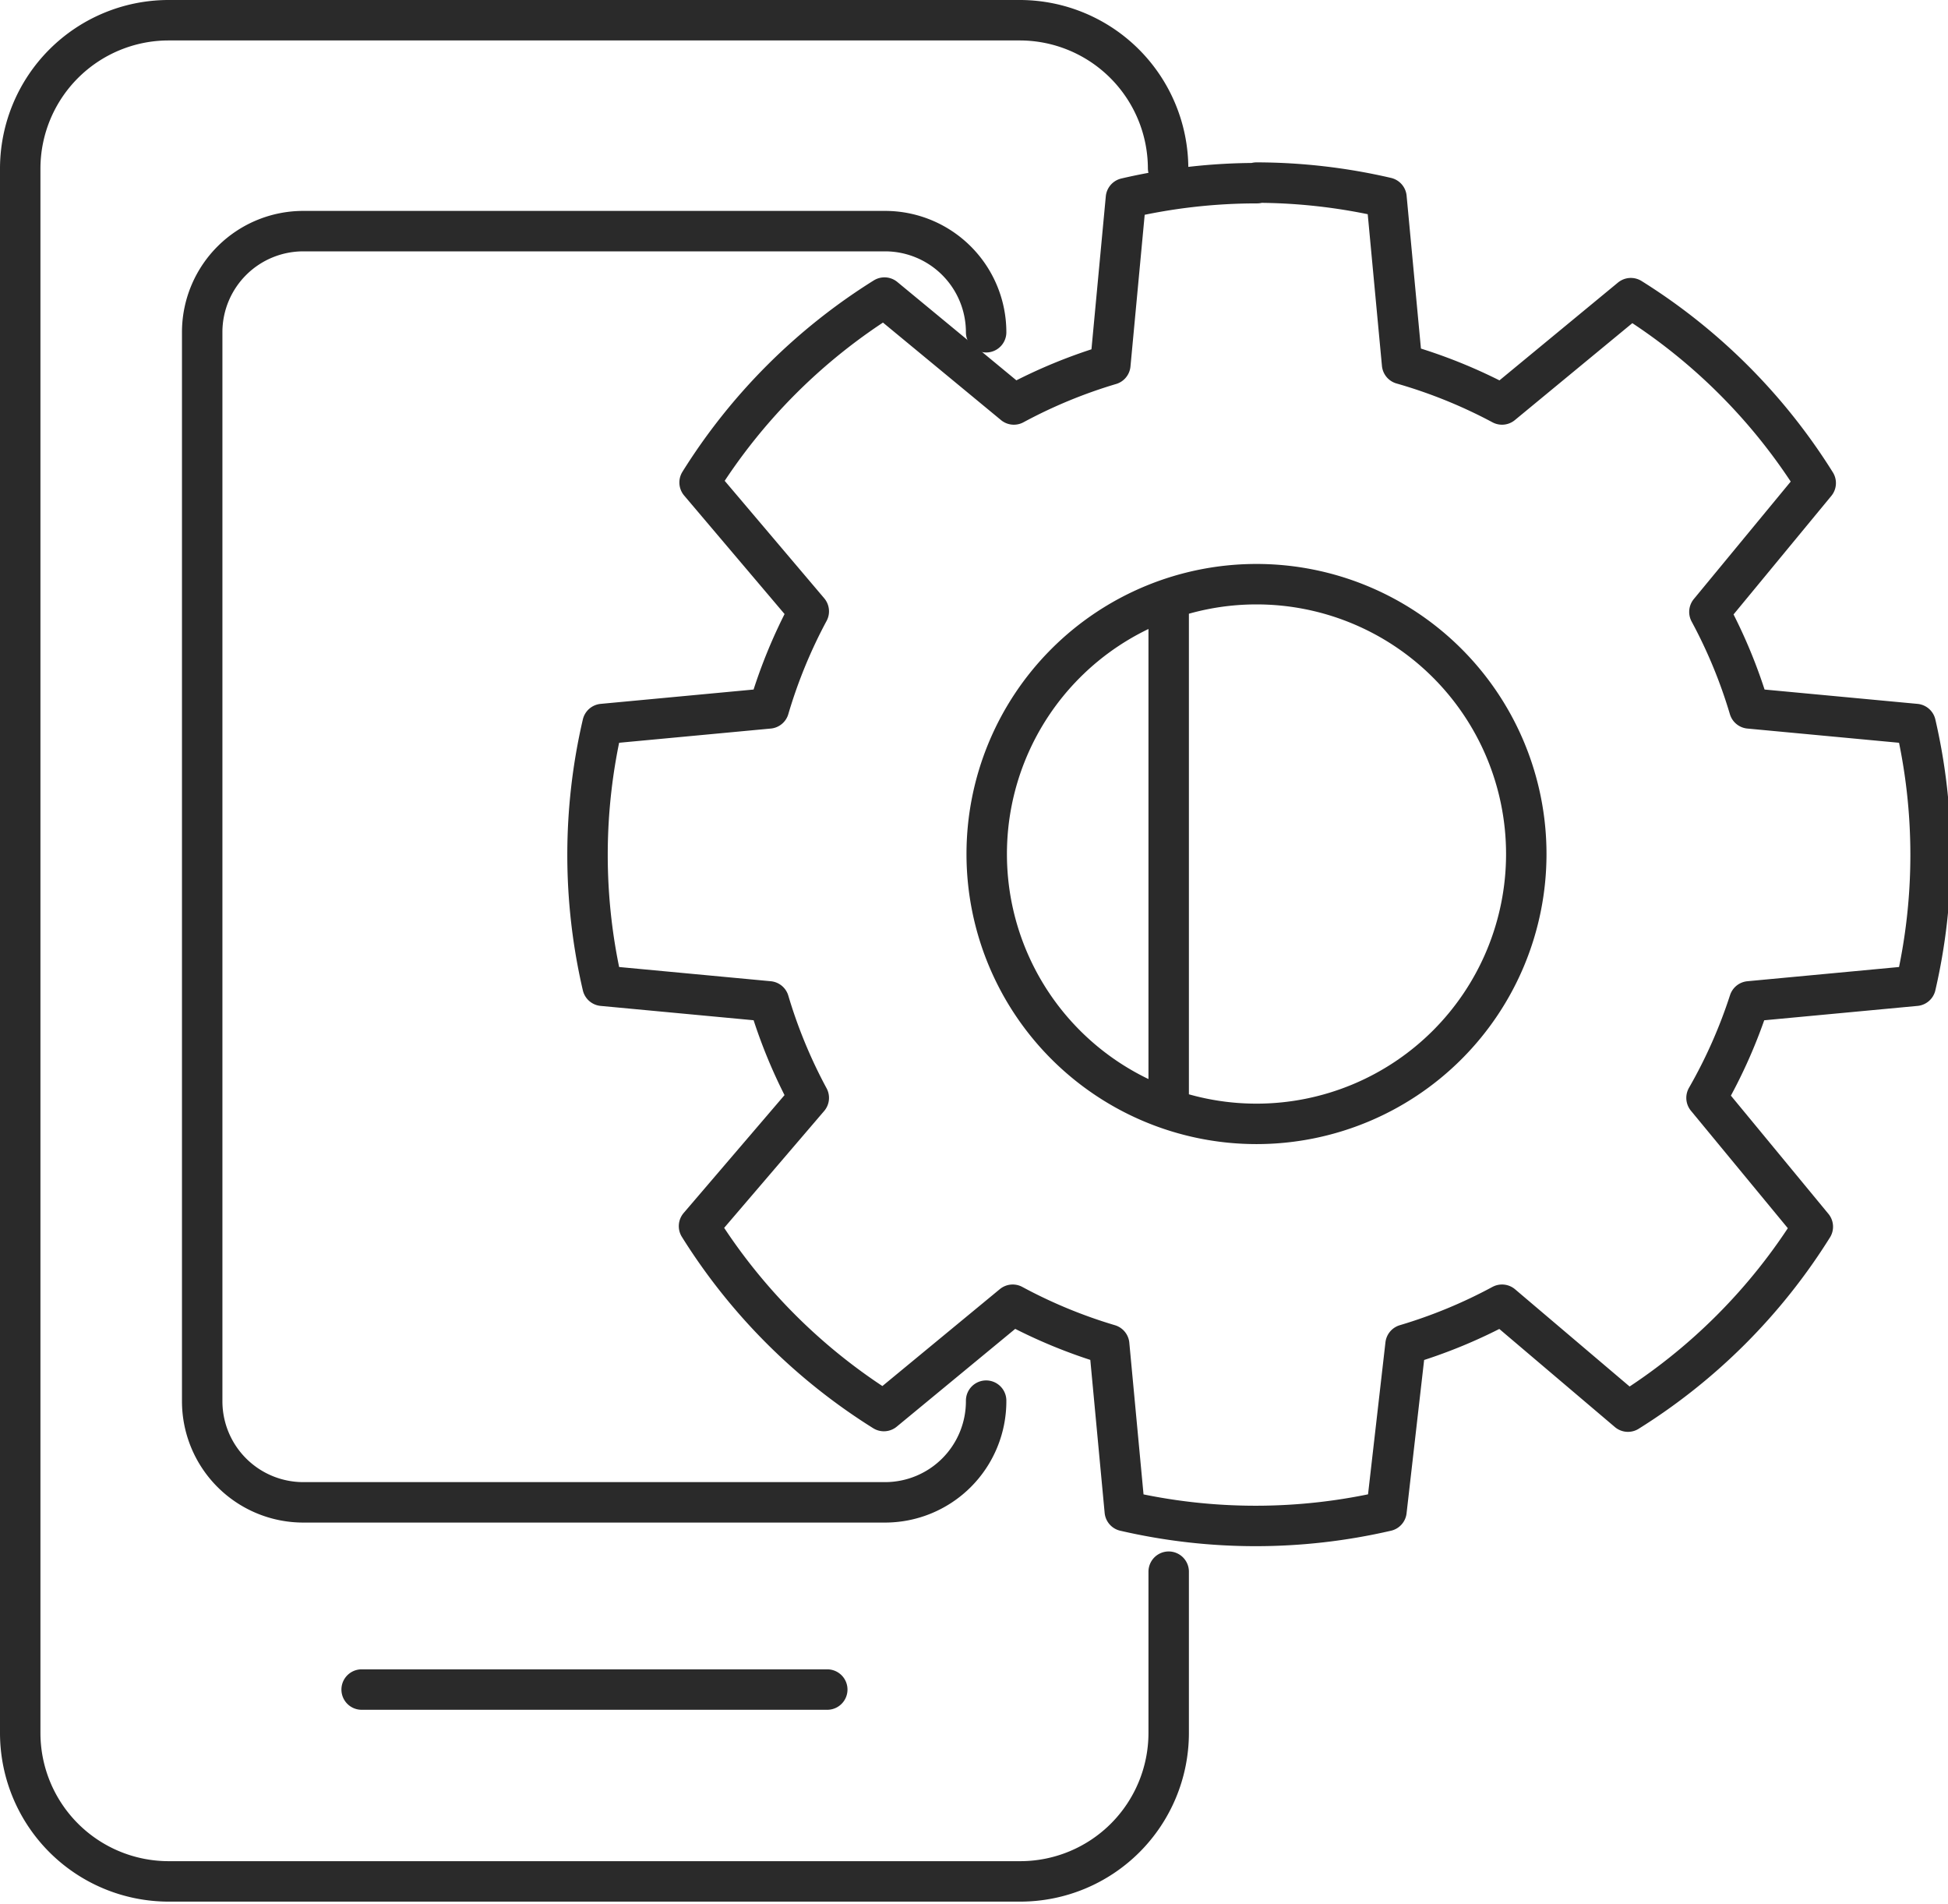 <svg xmlns="http://www.w3.org/2000/svg" viewBox="0 0 33.72 32.95"><title>Asset 1</title><g data-name="Layer 1" fill="none" stroke="#2a2a2a" stroke-linecap="round" stroke-linejoin="round" stroke-width=".7"><path d="M21.75 3.16a10 10 0 0 1 2.25.26l.27 2.88A8.81 8.81 0 0 1 26 7l2.23-1.84a10.05 10.05 0 0 1 3.2 3.2l-1.84 2.23a8.78 8.78 0 0 1 .69 1.67l2.88.27a10.05 10.05 0 0 1 0 4.53l-2.88.27a8.81 8.81 0 0 1-.74 1.67l1.84 2.23a10.05 10.05 0 0 1-3.2 3.2L26 22.58a8.77 8.77 0 0 1-1.67.69L24 26.15a10.05 10.05 0 0 1-4.53 0l-.27-2.88a8.78 8.78 0 0 1-1.67-.69l-2.23 1.84a10.06 10.06 0 0 1-3.2-3.2L14 19a8.81 8.81 0 0 1-.69-1.67l-2.88-.27a10 10 0 0 1 0-4.53l2.88-.27a8.81 8.81 0 0 1 .69-1.68l-1.89-2.23a10.05 10.05 0 0 1 3.2-3.2L17.55 7a8.81 8.81 0 0 1 1.67-.69l.27-2.88a10 10 0 0 1 2.27-.26z"/><path d="M21.75 10.11a4.67 4.67 0 1 1-4.67 4.67 4.67 4.67 0 0 1 4.67-4.67zM20.23 10.37v8.78"/><path d="M20.23 27.2V30a2.57 2.57 0 0 1-2.56 2.56H2.91A2.57 2.57 0 0 1 .35 30V2.91A2.57 2.57 0 0 1 2.91.35h14.75a2.57 2.57 0 0 1 2.56 2.56"/><path d="M17.07 24.24A1.75 1.75 0 0 1 15.32 26H5.25a1.75 1.75 0 0 1-1.75-1.75V5.73A1.75 1.75 0 0 1 5.25 4h10.07a1.75 1.75 0 0 1 1.75 1.75M6.26 29.24h8.06"/></g></svg>